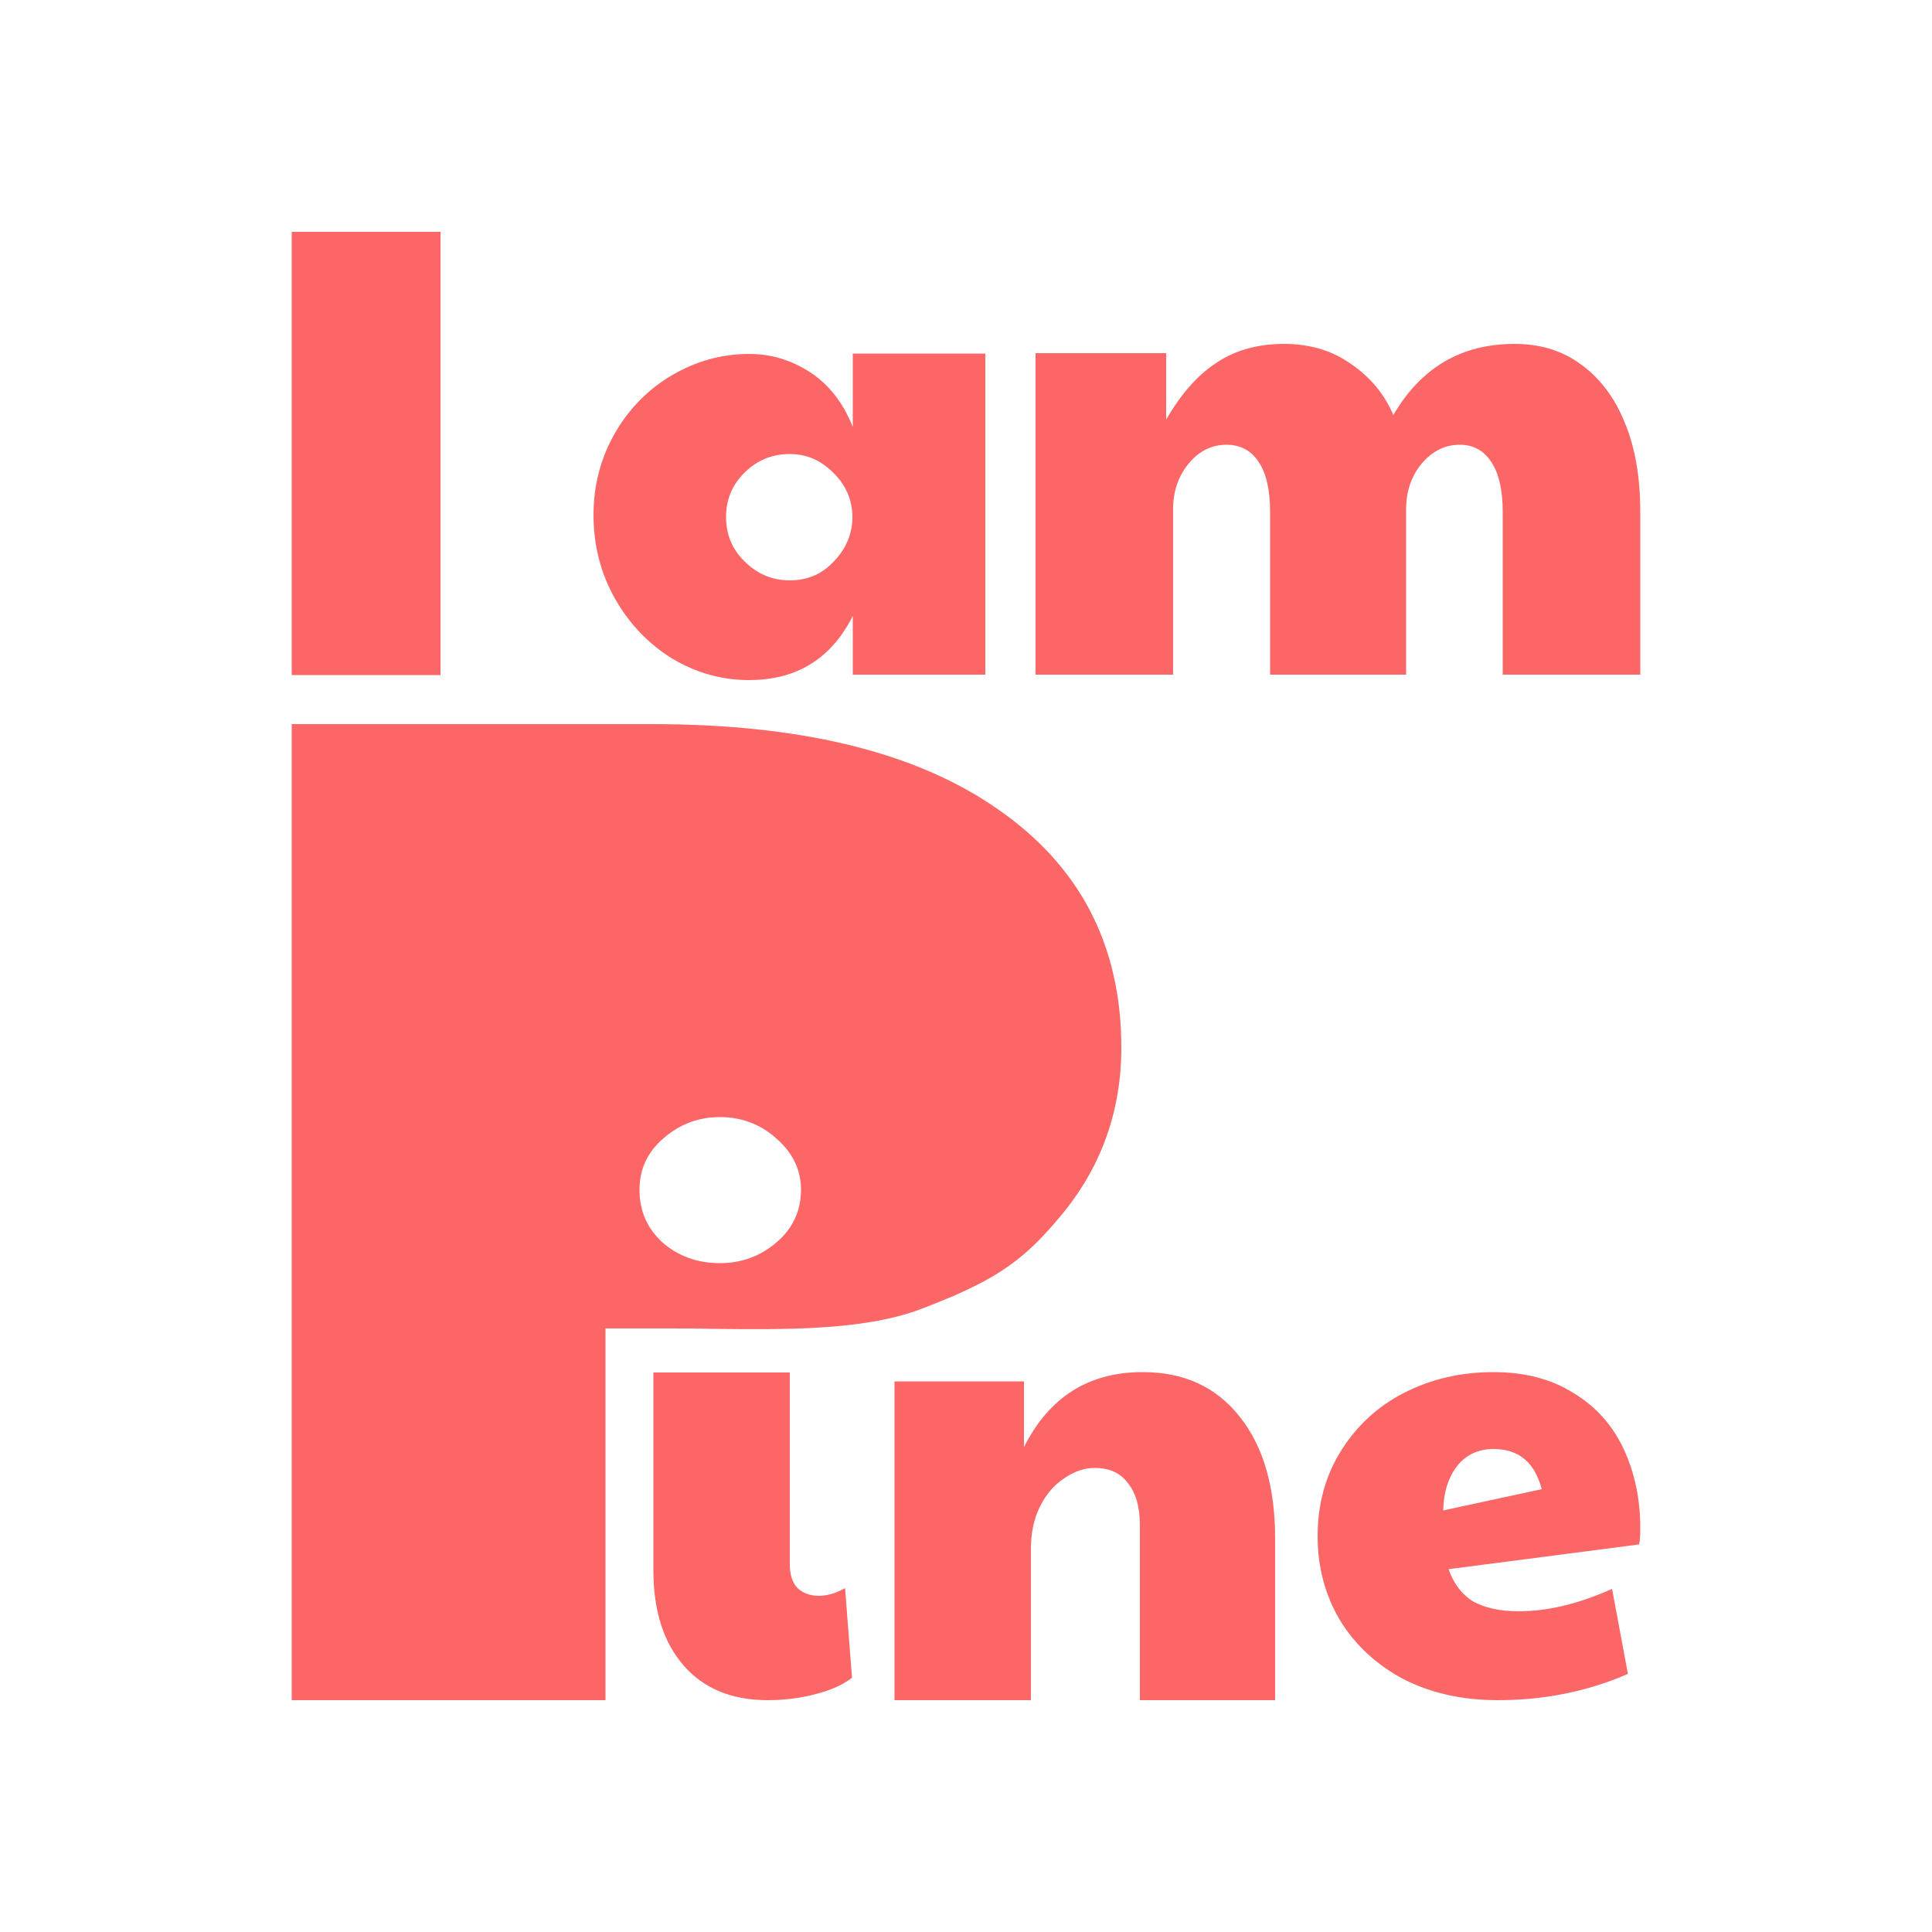 <?xml version="1.0" encoding="utf-8"?>
<!-- Generator: Adobe Illustrator 24.3.0, SVG Export Plug-In . SVG Version: 6.00 Build 0)  -->
<svg version="1.1" xmlns="http://www.w3.org/2000/svg" xmlns:xlink="http://www.w3.org/1999/xlink" x="0px" y="0px"
	 viewBox="0 0 500 500" style="enable-background:new 0 0 500 500;" xml:space="preserve">
<style type="text/css">
	.st0{display:none;}
	.st1{display:inline;}
	.st2{display:inline;fill-rule:evenodd;clip-rule:evenodd;}
	.st3{fill:#FC6666;}
</style>
<g id="Layer_1" class="st0">
</g>
<g id="Layer_2">
	<path class="st3" d="M387.6,440c-9.1,0-17.2-1.8-24.3-5.4c-7-3.7-12.5-8.8-16.4-15.1c-3.9-6.5-5.9-13.8-5.9-21.9
		c0-8.3,2-15.7,6.1-22.2c4.1-6.5,9.5-11.5,16.4-15c6.9-3.5,14.6-5.3,23-5.3c8.1,0,15,1.8,20.7,5.4c5.8,3.5,10.1,8.3,13,14.5
		c2.8,6,4.3,12.8,4.3,20.4c0,2-0.1,3.4-0.3,4.3l-49.3,6.4c1.3,3.8,3.5,6.6,6.4,8.4c3,1.6,6.9,2.5,11.7,2.5c7.5,0,15.5-1.9,24.2-5.8
		l4.1,22C411,437.7,399.8,440,387.6,440z M399,385.4c-1.8-6.9-5.9-10.4-12.5-10.4c-3.9,0-7.1,1.5-9.4,4.4c-2.3,3-3.5,6.8-3.6,11.5
		L399,385.4z M231.5,357.5H265v17c6.5-12.9,16.7-19.4,30.7-19.4c10.7,0,19,3.8,25.1,11.5c6.1,7.6,9.2,18.1,9.2,31.6V440H295v-45.3
		c0-4.8-1.1-8.5-3.2-11c-2-2.6-4.8-3.8-8.5-3.8c-2.7,0-5.3,0.9-7.9,2.7c-2.6,1.7-4.7,4.1-6.3,7.4c-1.6,3.2-2.3,6.9-2.3,11V440h-35.3
		V357.5z M198.7,440c-9.3,0-16.6-3-21.8-9c-5.2-6-7.8-14.2-7.8-24.5v-51.3h35.3V405c0,2.6,0.7,4.6,2,6c1.4,1.3,3.3,2,5.5,2
		c2.2,0,4.5-0.7,6.8-2l1.8,23.2c-2.4,1.9-5.7,3.3-9.7,4.3C207,439.5,202.9,440,198.7,440z M267.9,91.4h33.9v17.2
		c3.8-6.6,8.1-11.5,13-14.7c4.9-3.3,10.8-4.9,17.5-4.9c6.6,0,12.4,1.7,17.2,5.1c4.9,3.3,8.7,7.7,11.1,13.3
		c7.2-12.3,17.6-18.4,31.4-18.4c6.5,0,12.2,1.7,17,5.2c4.9,3.5,8.8,8.5,11.5,15.2c2.7,6.5,4,14.2,4,23.1v42.1h-35.6v-42.1
		c0-5.7-1-10.1-3-13c-1.9-2.9-4.6-4.4-8.1-4.4c-3.8,0-7.1,1.6-9.9,4.9c-2.7,3.3-4,7.2-4,11.8v42.8h-35.2v-42.1c0-5.7-1-10.1-3-13
		c-1.9-2.9-4.7-4.4-8.3-4.4c-3.8,0-7.1,1.6-9.8,4.9c-2.7,3.3-4,7.2-4,11.8v42.8h-35.6V91.4z M193.8,176c-7.1,0-13.7-1.9-19.9-5.6
		c-6.1-3.8-11-8.9-14.7-15.4c-3.7-6.5-5.6-13.8-5.6-21.7c0-7.8,1.9-14.9,5.6-21.3c3.7-6.4,8.7-11.4,14.9-15
		c6.2-3.6,12.8-5.4,19.8-5.4c5.7,0,10.9,1.6,15.7,4.7c4.9,3.2,8.6,7.9,11.1,14.2v-19h34.3v83.1h-34.3v-15.2
		C215.1,170.5,206.2,176,193.8,176z M204.4,150.2c4.4,0,8.1-1.5,11.1-4.6c3.2-3.2,4.9-6.9,5.1-11.1v-1.3c-0.2-4.4-2-8.1-5.2-11.1
		c-3.2-3.1-6.8-4.6-11-4.6c-4.6,0-8.5,1.6-11.8,4.9c-3.2,3.2-4.7,7-4.7,11.4c0,4.6,1.6,8.4,4.9,11.6
		C196.1,148.6,199.9,150.2,204.4,150.2z M75.5,60H114v114.7H75.5V60z M168.8,187.4H75.5V440h81.2v-96.2h15.8c3.7,0,7.5,0,11.3,0.1
		c19,0.2,39.4,0.5,54.2-5c18.1-6.9,26.1-11.6,36.4-24.1c10.5-12.5,15.8-27.1,15.8-43.7c0-26.4-10.7-47-32-61.7
		C237.2,194.7,207.4,187.4,168.8,187.4z M186.3,326.9c-5.8,0-10.8-1.8-14.9-5.4c-4-3.7-5.9-8.2-5.9-13.6s2.1-9.8,6.3-13.4
		c4.2-3.6,9-5.4,14.5-5.4c5.7,0,10.6,1.9,14.7,5.6c4.2,3.7,6.3,8.1,6.3,13.2c0,5.4-2.1,10-6.3,13.6
		C196.8,325.1,191.9,326.9,186.3,326.9z"/>
</g>
</svg>
